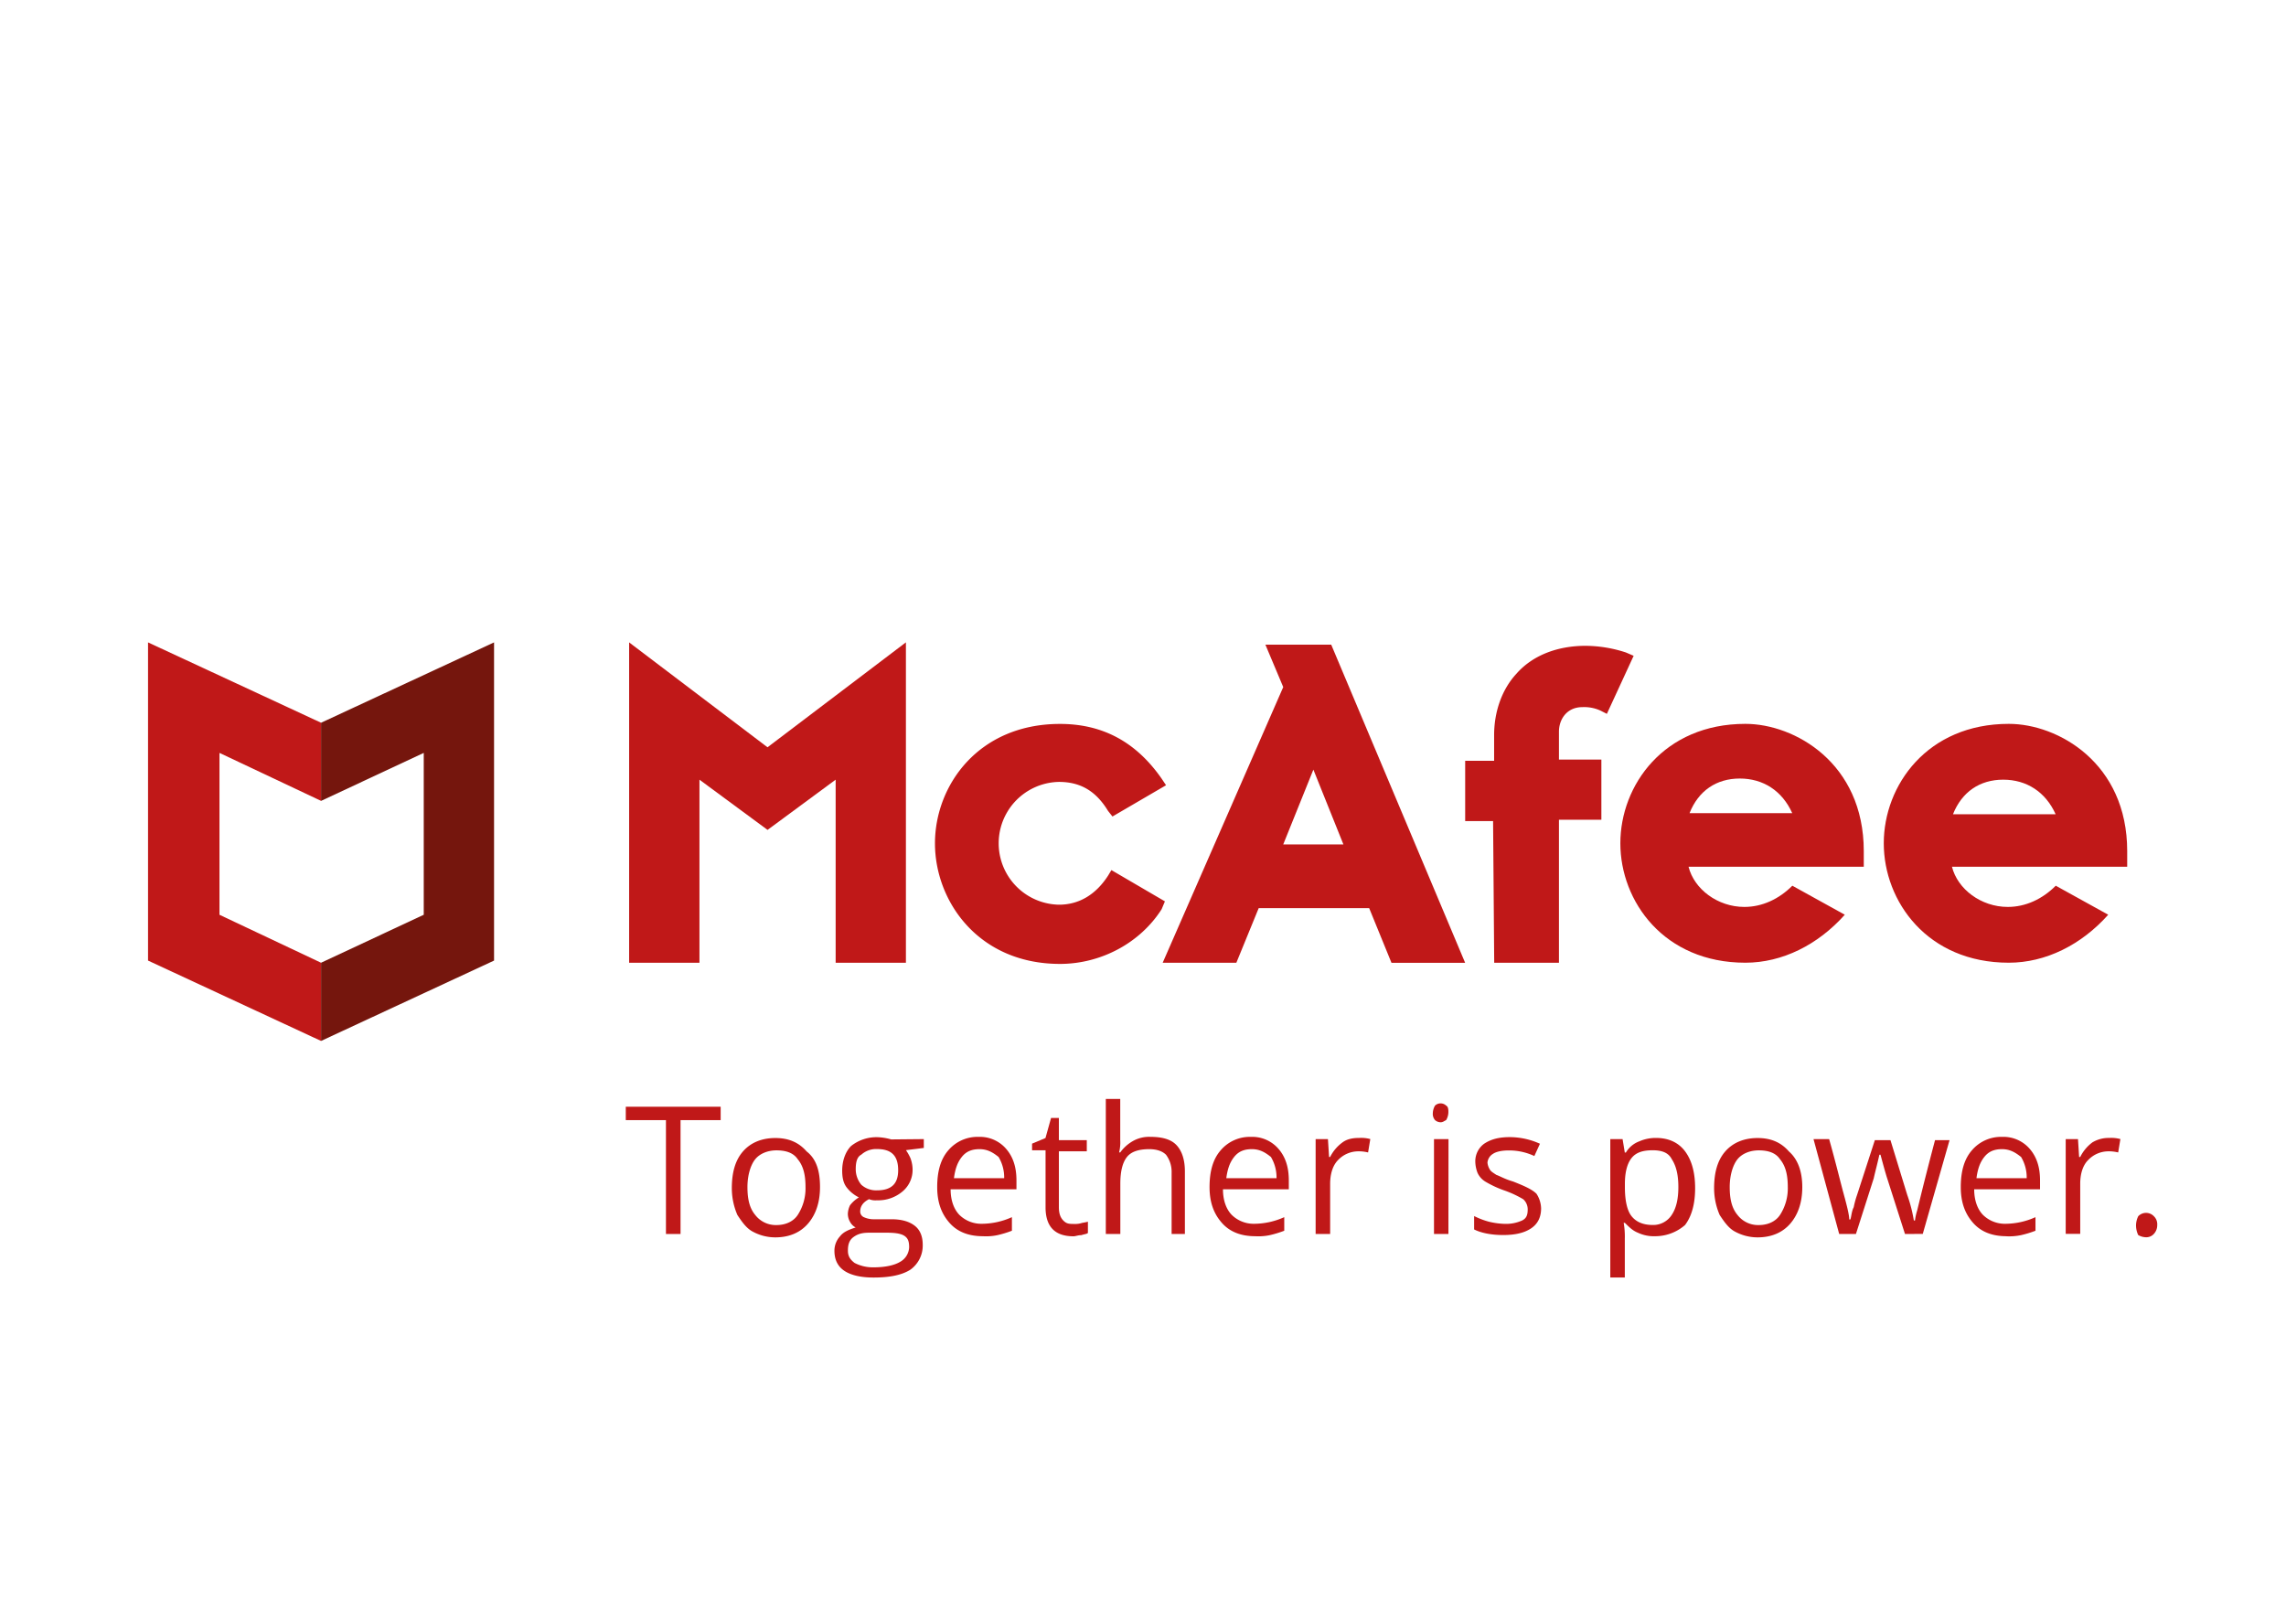 <svg xmlns="http://www.w3.org/2000/svg" viewBox="0 0 1034.6 735"><defs><style>.cls-1{fill:#fff;}.cls-2{fill:#c01818;}.cls-3{fill:#75160d;}</style></defs><title>mcafee</title><g id="Layer_2" data-name="Layer 2"><g id="white"><rect class="cls-1" width="1034.6" height="735"/></g><g id="Layer_1-2" data-name="Layer 1"><g id="mcafee"><path class="cls-2" d="M308,558.47H301.4V506.94H283.22v-6.06h42.94v6.06H308Z"/><path class="cls-2" d="M371.12,537.25c0,7.07-2,12.63-5.56,16.67S357,560,350.91,560a21.36,21.36,0,0,1-10.1-2.53c-3-1.52-5.05-4.55-7.07-7.58a30.52,30.52,0,0,1-2.53-12.12c0-7.07,1.52-12.63,5.05-16.67s8.59-6.06,14.65-6.06,10.61,2,14.15,6.06C369.6,524.62,371.12,530.18,371.12,537.25Zm-32.84,0c0,5.56,1,9.6,3.54,12.63a11.73,11.73,0,0,0,9.6,4.55c4,0,7.58-1.52,9.6-4.55a22.08,22.08,0,0,0,3.54-12.63c0-5.56-1-9.6-3.54-12.63-2-3-5.56-4-9.6-4s-7.58,1.52-9.6,4S338.28,531.7,338.28,537.25Z"/><path class="cls-2" d="M418.1,515.53v4l-8.08,1a22,22,0,0,1,2,3.54,15,15,0,0,1,1,5.05,12.72,12.72,0,0,1-4.55,10.1,17,17,0,0,1-11.62,4,7.49,7.49,0,0,1-3.54-.51c-3,1.52-4,3.54-4,5.56a2.78,2.78,0,0,0,1.52,2.53,10.87,10.87,0,0,0,5.05,1h7.58q6.82,0,10.61,3c2.53,2,3.54,5.05,3.54,8.59A13.42,13.42,0,0,1,412,574.64c-4,2.53-9.6,3.54-16.67,3.54-5.56,0-10.1-1-13.13-3s-4.55-5.05-4.55-9.09a9.6,9.6,0,0,1,2.53-6.57c1.52-2,4-3,7.07-4a6.09,6.09,0,0,1-2.53-2.53,7.3,7.3,0,0,1-1-3.54,9.52,9.52,0,0,1,1-4,14.41,14.41,0,0,1,4-3.54,15.79,15.79,0,0,1-5.56-4.55c-1.52-2-2-4.55-2-7.58,0-4.55,1.52-8.59,4-11.11a18.43,18.43,0,0,1,12.12-4,25.36,25.36,0,0,1,6.06,1ZM383.75,566c0,2.53,1,4,3,5.56a17.83,17.83,0,0,0,8.59,2c5.56,0,9.6-1,12.12-2.53a7.88,7.88,0,0,0,4-6.57c0-2.53-.51-4-2-5.05s-4-1.52-8.08-1.52h-8.08c-3,0-5.05.51-7.07,2S383.75,563.52,383.75,566Zm3.54-36.88a11,11,0,0,0,2.53,7.07,10,10,0,0,0,7.07,2.53c6.57,0,9.6-3,9.6-9.09,0-6.57-3-9.6-9.6-9.6a10,10,0,0,0-7.07,2.53C387.79,523.61,387.29,526.14,387.29,529.17Z"/><path class="cls-2" d="M444.88,559.48q-9.85,0-15.16-6.06c-3.54-4-5.56-9.09-5.56-16.17s1.52-12.63,5.05-16.67a17.3,17.3,0,0,1,13.64-6.06,15.68,15.68,0,0,1,12.63,5.56c3,3.54,4.55,8.08,4.55,14.15v4H430.23c0,5.05,1.52,9.09,4,11.62a14.11,14.11,0,0,0,10.1,4,33.34,33.34,0,0,0,13.64-3V557a46.92,46.92,0,0,1-6.57,2A24.69,24.69,0,0,1,444.88,559.48Zm-1.52-39.4c-3.54,0-6.06,1-8.08,3.54s-3,5.56-3.54,9.6h22.73a18,18,0,0,0-2.53-9.6C449.42,521.59,446.9,520.08,443.36,520.08Z"/><path class="cls-2" d="M486.3,553.93a9.86,9.86,0,0,0,3.54-.51,21.88,21.88,0,0,0,2.53-.51V558c-.51.51-1.52.51-3,1-1.52,0-2.53.51-3.54.51-8.59,0-12.63-4.55-12.63-13.13V520.58H467.1v-3l6.06-2.53,2.53-9.09h3.54V516h12.63v5.05H479.23v25.26c0,2.53.51,4.55,2,6.06S483.78,553.93,486.3,553.93Z"/><path class="cls-2" d="M530.25,558.47V530.69a12.85,12.85,0,0,0-2.53-8.08c-1.52-1.52-4-2.53-7.58-2.53-4.55,0-8.08,1-10.1,3.54s-3,6.57-3,12.12v22.73h-6.57V497.35H507V516a18.94,18.94,0,0,1-.51,5.56H507a18,18,0,0,1,5.56-5.05,14.82,14.82,0,0,1,8.08-2c5.05,0,9.09,1,11.62,3.54s4,6.57,4,12.12v28.29Z"/><path class="cls-2" d="M568.14,559.48q-9.85,0-15.16-6.06c-3.54-4-5.56-9.09-5.56-16.17s1.52-12.63,5.05-16.67a17.3,17.3,0,0,1,13.64-6.06,15.68,15.68,0,0,1,12.63,5.56c3,3.54,4.55,8.08,4.55,14.15v4H553.49c0,5.05,1.52,9.09,4,11.62a14.11,14.11,0,0,0,10.1,4,33.34,33.34,0,0,0,13.64-3V557a46.92,46.92,0,0,1-6.57,2A24.69,24.69,0,0,1,568.14,559.48Zm-1.52-39.4c-3.54,0-6.06,1-8.08,3.54s-3,5.56-3.54,9.6h22.73a18,18,0,0,0-2.53-9.6C572.69,521.59,570.16,520.08,566.62,520.08Z"/><path class="cls-2" d="M615.12,515a15.57,15.57,0,0,1,5.05.51l-1,6.06a17.4,17.4,0,0,0-4.55-.51,12.65,12.65,0,0,0-9.09,4C603,527.66,602,531.7,602,535.74v22.73h-6.57V515.53H601l.51,8.08H602a18.24,18.24,0,0,1,5.56-6.57C609.57,515.53,612.09,515,615.12,515Z"/><path class="cls-2" d="M648.46,503.91a7.3,7.3,0,0,1,1-3.54,3.66,3.66,0,0,1,5.05,0c1,.51,1,2,1,3a7.3,7.3,0,0,1-1,3.54c-1,.51-1.52,1-2.53,1a3.86,3.86,0,0,1-2.53-1A4.27,4.27,0,0,1,648.46,503.91Zm7.07,54.56H649V515.53h6.57Z"/><path class="cls-2" d="M697.47,546.85q0,6.06-4.55,9.09c-3,2-7.07,3-12.63,3s-10.1-1-13.13-2.53v-6.06a35.08,35.08,0,0,0,6.57,2.53,34.11,34.11,0,0,0,7.07,1,17.71,17.71,0,0,0,8.08-1.52c2-1,2.53-2.53,2.53-5.05a6.17,6.17,0,0,0-2-4.55,46.79,46.79,0,0,0-8.59-4,46.79,46.79,0,0,1-8.59-4,9,9,0,0,1-3.54-4,15,15,0,0,1-1-5.05,9.82,9.82,0,0,1,4-8.08c3-2,6.57-3,11.62-3a33.34,33.34,0,0,1,13.64,3l-2.53,5.56a26.9,26.9,0,0,0-11.62-2.53c-3,0-5.56.51-7.07,1.52a5.15,5.15,0,0,0-2.53,4,7.18,7.18,0,0,0,1,3c.51,1,1.52,1.52,3,2.53,1.52.51,4,2,7.58,3,5.05,2,8.59,3.54,10.61,5.56A12.64,12.64,0,0,1,697.47,546.85Z"/><path class="cls-2" d="M749,559.48a16.87,16.87,0,0,1-7.58-1.52c-2.53-1-4-2.53-6.06-4.55h-.51a35.79,35.79,0,0,1,.51,7.07v17.68h-6.57V515.53h5.56l1,6.06h.51a11.8,11.8,0,0,1,6.06-5.05A18.46,18.46,0,0,1,749.5,515c5.56,0,10.1,2,13.13,6.06s4.55,9.6,4.55,16.67-1.52,12.63-4.55,16.67A20.53,20.53,0,0,1,749,559.48Zm-1-38.9c-4.55,0-7.58,1-9.6,3.54s-3,6.57-3,11.62v1.52c0,6.06,1,10.61,3,13.13s5.05,4,9.6,4a9.93,9.93,0,0,0,8.59-4.55c2-3,3-7.07,3-12.63s-1-9.6-3-12.63C755.06,521.59,752,520.58,748,520.58Z"/><path class="cls-2" d="M815.68,537.25c0,7.07-2,12.63-5.56,16.67S801.53,560,795.47,560a21.36,21.36,0,0,1-10.1-2.53c-3-1.52-5.05-4.55-7.07-7.58a30.52,30.52,0,0,1-2.53-12.12c0-7.07,1.52-12.63,5.05-16.67s8.59-6.06,14.65-6.06,10.61,2,14.15,6.06C813.66,524.62,815.68,530.18,815.68,537.25Zm-32.84,0c0,5.56,1,9.6,3.54,12.63a11.73,11.73,0,0,0,9.6,4.55c4,0,7.58-1.52,9.6-4.55a22.08,22.08,0,0,0,3.54-12.63c0-5.56-1-9.6-3.54-12.63-2-3-5.56-4-9.6-4s-7.58,1.52-9.6,4S782.84,531.7,782.84,537.25Z"/><path class="cls-2" d="M862.16,558.47l-8.08-25.26q-.76-2.27-3-10.61h-.51c-1,4.55-2,8.08-2.53,10.61l-8.08,25.26h-7.58l-11.62-42.94h7.07c3,10.61,5.05,19.2,6.57,24.75s2.53,9.6,2.53,11.62h.51c.51-1.52.51-3.54,1.52-5.56a41,41,0,0,1,1.52-5.56L848.52,516h7.07l7.58,24.75a66.26,66.26,0,0,1,3,11.62h.51a25.63,25.63,0,0,1,1-4.55c.51-2,3-12.63,8.08-31.83h6.57l-12.12,42.44Z"/><path class="cls-2" d="M908.13,559.48q-9.85,0-15.16-6.06c-3.54-4-5.56-9.09-5.56-16.17s1.52-12.63,5.05-16.67a17.3,17.3,0,0,1,13.64-6.06,15.68,15.68,0,0,1,12.63,5.56c3,3.54,4.55,8.08,4.55,14.15v4H893.48c0,5.05,1.52,9.09,4,11.62a14.11,14.11,0,0,0,10.1,4,33.34,33.34,0,0,0,13.64-3V557a46.92,46.92,0,0,1-6.57,2,26.69,26.69,0,0,1-6.57.51Zm-2-39.4c-3.54,0-6.06,1-8.08,3.54s-3,5.56-3.54,9.6h22.73a18,18,0,0,0-2.53-9.6C912.17,521.59,909.64,520.08,906.11,520.08Z"/><path class="cls-2" d="M954.6,515a15.57,15.57,0,0,1,5.05.51l-1,6.06a17.4,17.4,0,0,0-4.55-.51,12.65,12.65,0,0,0-9.09,4c-2.53,2.53-3.54,6.57-3.54,10.61v22.73H934.9V515.53h5.56l.51,8.08h.51A18.24,18.24,0,0,1,947,517a14.26,14.26,0,0,1,7.58-2Z"/><path class="cls-2" d="M966.73,554.43a9.52,9.52,0,0,1,1-4,4.88,4.88,0,0,1,7.07,0,5,5,0,0,1,1.52,4,5.74,5.74,0,0,1-1.52,4,4.59,4.59,0,0,1-3.54,1.52,7.3,7.3,0,0,1-3.54-1A10.09,10.09,0,0,1,966.73,554.43Z"/><path class="cls-2" d="M527.22,407.93,503,393.78l-1.52,2.53c-5.56,8.59-13.13,13.13-22.23,13.13a27.79,27.79,0,0,1,0-55.57c9.6,0,16.67,4,22.23,13.13l2,2.53,24.25-14.15-2-3c-11.62-16.67-26.77-24.75-46-24.75-36.88,0-56.58,27.79-56.58,54.05s19.7,54.56,56.58,54.56c18.69,0,36.37-9.6,46-24.75Z"/><path class="cls-2" d="M526.21,435.71h33.34L569.66,411h50l10.1,24.75h33.34l-60.62-144H572.69l8.08,19.2Zm68.2-87.4L608,382.16H580.77Z"/><path class="cls-2" d="M676.25,435.71h29.3V371h19.2V343.77h-19.2V331.14c0-5.56,3.54-11.11,10.61-11.11a17.71,17.71,0,0,1,8.08,1.52l3,1.52,12.12-26.27-3.54-1.52a59.61,59.61,0,0,0-18.19-3c-13.13,0-24.25,4.55-31.32,12.63-6.57,7.07-10.1,17.18-10.1,27.79v11.62H663.11v27.28h12.63Z"/><path class="cls-2" d="M284.73,290.73v145h31.83V352.86l30.82,22.73,30.82-22.73v82.85H410v-145l-62.64,47.49Z"/><path class="cls-2" d="M789.92,327.6c-36.88,0-56.58,27.79-56.58,54.05s19.7,54.05,56.58,54.05c16.67,0,32.84-8.08,45-21.72l-23.74-13.13c-6.06,6.06-13.64,9.6-21.72,9.6-12.12,0-22.73-8.08-25.26-18.19h79.31v-7.07c0-39.91-31.32-57.59-53.55-57.59ZM764.66,368c4-10.1,12.12-15.66,22.73-15.66s19.2,5.56,23.74,15.66Z"/><path class="cls-2" d="M909.14,327.6c-36.88,0-56.58,27.79-56.58,54.05s19.7,54.05,56.58,54.05c16.67,0,32.84-8.08,45-21.72l-23.74-13.13c-6.06,6.06-13.64,9.6-21.72,9.6-12.12,0-22.73-8.08-25.26-18.19h79.31v-7.07c0-39.91-31.32-57.59-53.55-57.59Zm-25.26,40.92c4-10.1,12.12-15.66,22.73-15.66s19.2,5.56,23.74,15.66Z"/><path class="cls-2" d="M99.33,414V340.74l46,21.72V327.1L67,290.73v144l78.3,36.37V435.71Z"/><path class="cls-3" d="M191.78,414V340.74L145.3,362.46V327.1l78.3-36.37v144l-78.3,36.37V435.71Z"/></g></g></g></svg>